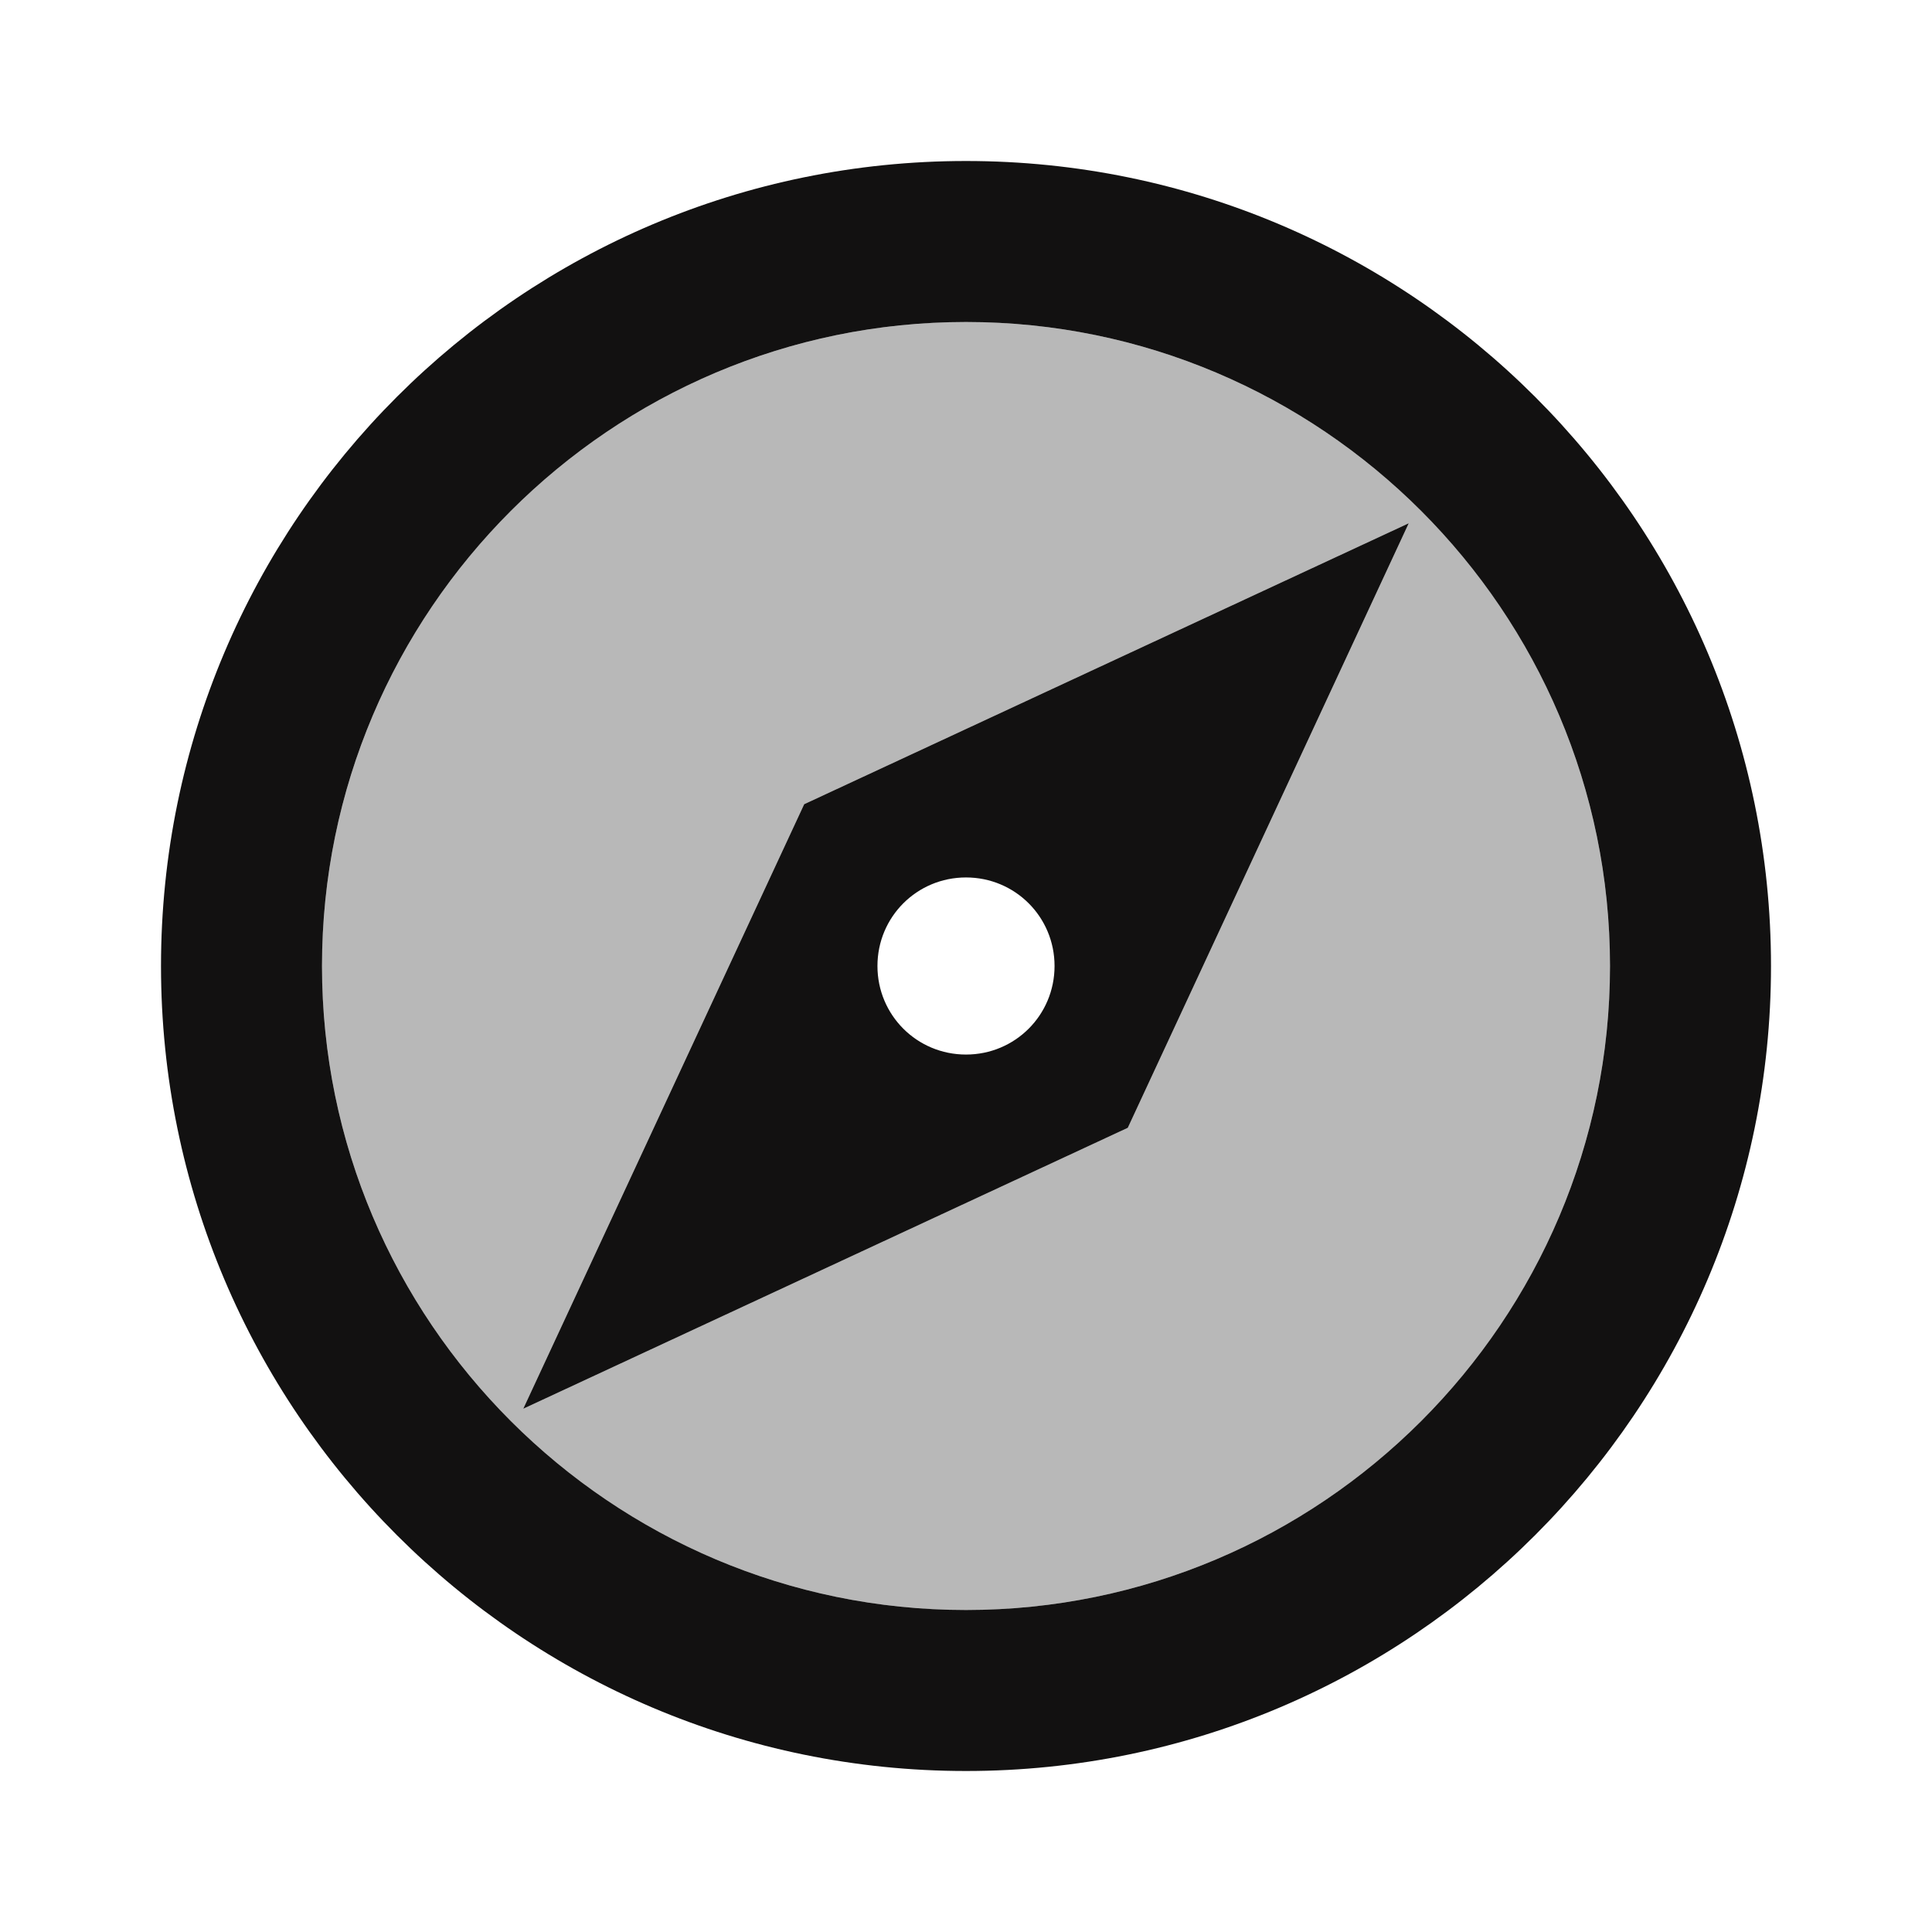 <svg width="96" height="96" viewBox="0 0 96 96" fill="none" xmlns="http://www.w3.org/2000/svg">
<g clip-path="url(#clip0_63_414)">
<path opacity="0.3" d="M48 16C30.36 16 16 30.36 16 48C16 65.64 30.36 80 48 80C65.64 80 80 65.64 80 48C80 30.36 65.64 16 48 16ZM56.04 56.04L26 70L39.96 39.96L70 26L56.04 56.04Z" fill="#121111"/>
<path d="M48 8C25.92 8 8 25.92 8 48C8 70.08 25.92 88 48 88C70.08 88 88 70.08 88 48C88 25.92 70.08 8 48 8ZM48 80C30.36 80 16 65.64 16 48C16 30.36 30.36 16 48 16C65.64 16 80 30.36 80 48C80 65.64 65.64 80 48 80ZM26 70L56.04 56.04L70 26L39.96 39.96L26 70ZM48 43.6C50.44 43.6 52.4 45.56 52.4 48C52.4 50.44 50.44 52.4 48 52.4C45.56 52.4 43.6 50.44 43.6 48C43.6 45.56 45.56 43.6 48 43.6Z" fill="#121111"/>
</g>
<defs>
<clipPath id="clip0_63_414">
<rect width="96" height="96" fill="white"/>
</clipPath>
</defs>
</svg>
